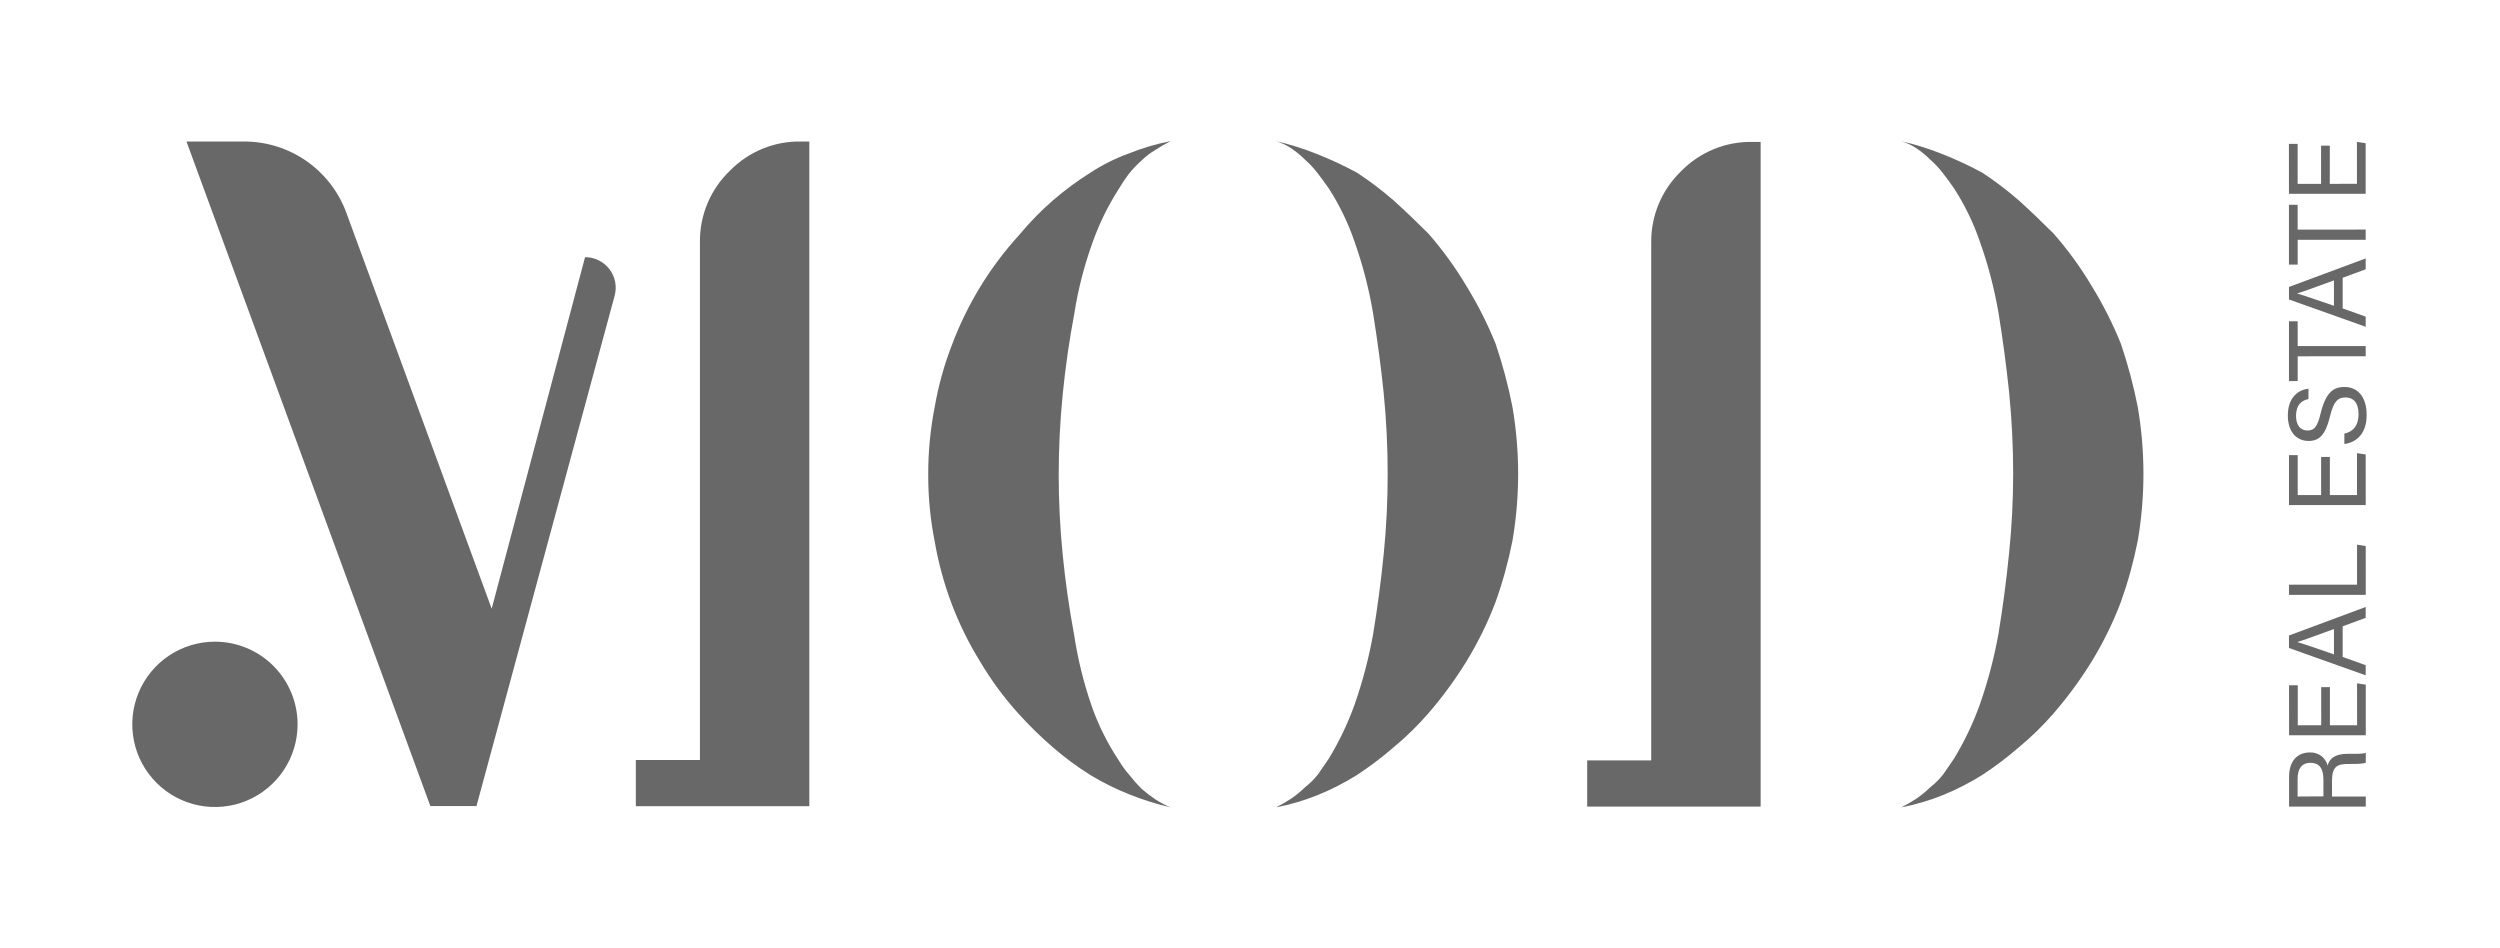 <?xml version="1.0" encoding="UTF-8"?> <svg xmlns="http://www.w3.org/2000/svg" viewBox="0 0 1701.00 645.00" data-guides="{&quot;vertical&quot;:[],&quot;horizontal&quot;:[]}"><path fill="#686868" stroke="none" fill-opacity="1" stroke-width="1" stroke-opacity="1" id="tSvg17cadfb9072" title="Path 1" d="M730.851 214.044C733.371 197.712 737.432 181.656 742.981 166.092C747.557 152.915 753.67 140.324 761.194 128.58C763.224 125.162 765.428 121.852 767.799 118.662C770.453 115.273 773.411 112.134 776.635 109.284C779.451 106.505 782.6 104.086 786.012 102.084C789.376 99.85 792.874 97.824 796.486 96.018C786.869 97.881 777.45 100.653 768.357 104.298C759.051 107.656 750.167 112.083 741.883 117.492C732.964 123.087 724.487 129.357 716.526 136.248C708.166 143.505 700.419 151.44 693.364 159.972C673.456 181.822 657.915 207.282 647.579 234.978C642.341 248.542 638.453 262.59 635.971 276.918C632.982 292.179 631.505 307.698 631.562 323.25C631.54 338.43 633.017 353.576 635.971 368.466C638.489 382.957 642.364 397.18 647.543 410.946C652.717 424.582 659.183 437.692 666.854 450.096C674.434 462.919 683.304 474.933 693.328 485.952C700.577 493.956 708.313 501.506 716.49 508.56C724.446 515.456 732.924 521.726 741.847 527.316C750.301 532.439 759.168 536.847 768.357 540.492C777.49 544.161 786.895 547.116 796.486 549.33C792.809 547.863 789.298 546.011 786.012 543.804C782.728 541.617 779.595 539.212 776.635 536.604C773.679 533.657 770.914 530.525 768.357 527.226C765.658 524.141 763.248 520.815 761.158 517.29C753.624 505.947 747.507 493.724 742.945 480.894C737.398 464.94 733.338 448.508 730.815 431.808C727.504 414.168 724.93 396.168 723.095 377.808C721.259 359.448 720.341 341.25 720.341 323.214C720.341 304.842 721.259 286.458 723.095 268.062C724.93 249.666 727.516 231.66 730.851 214.044Z"></path><path fill="#686868" stroke="none" fill-opacity="1" stroke-width="1" stroke-opacity="1" id="tSvg706e105a67" title="Path 2" d="M1017.62 233.898C1012.12 220.312 1005.5 207.21 997.819 194.73C990.276 182.015 981.583 170.019 971.849 158.892C963.751 150.804 955.844 143.268 948.129 136.284C940.283 129.476 931.992 123.198 923.311 117.492C914.562 112.777 905.549 108.57 896.316 104.892C887.162 101.214 877.74 98.242 868.133 96C871.848 97.136 875.376 98.81 878.607 100.968C881.975 103.233 885.115 105.819 887.983 108.69C891.012 111.365 893.784 114.318 896.262 117.51C898.818 120.822 901.409 124.332 903.983 128.004C911.312 139.378 917.234 151.599 921.62 164.4C927.218 180.205 931.433 196.466 934.217 213C937.145 231 939.545 249 941.416 267C943.252 285.396 944.17 303.78 944.17 322.152C944.205 340.365 943.316 358.569 941.506 376.692C939.671 395.076 937.271 413.274 934.308 431.286C931.384 447.59 927.171 463.636 921.71 479.274C917.096 492.157 911.187 504.539 904.073 516.228C901.493 519.924 899.093 523.416 896.874 526.704C894.315 530.007 891.353 532.976 888.055 535.542C885.158 538.381 882.021 540.965 878.679 543.264C875.31 545.49 871.813 547.516 868.205 549.33C877.823 547.47 887.242 544.697 896.334 541.05C905.723 537.263 914.757 532.649 923.329 527.262C932.013 521.574 940.304 515.307 948.147 508.506C956.677 501.449 964.611 493.701 971.867 485.34C981.413 474.304 990.055 462.518 997.711 450.096C1005.55 437.318 1012.17 423.838 1017.51 409.83C1022.4 396.169 1026.27 382.163 1029.08 367.926C1034.24 337.809 1034.24 307.035 1029.08 276.918C1026.21 262.341 1022.38 247.97 1017.62 233.898Z"></path><path fill="#686868" stroke="none" fill-opacity="1" stroke-width="1" stroke-opacity="1" id="tSvg1772eb7aee8" title="Path 3" d="M1443.06 233.897C1437.57 220.31 1430.95 207.209 1423.27 194.729C1415.71 182.012 1406.99 170.015 1397.24 158.891C1389.14 150.803 1381.24 143.267 1373.52 136.283C1365.69 129.477 1357.42 123.199 1348.76 117.491C1340.01 112.776 1331 108.569 1321.76 104.891C1312.62 101.234 1303.22 98.279 1293.63 96.053C1297.35 97.189 1300.88 98.863 1304.11 101.021C1307.48 103.286 1310.62 105.872 1313.48 108.743C1316.51 111.418 1319.28 114.371 1321.76 117.563C1324.32 120.875 1326.91 124.385 1329.48 128.057C1336.81 139.431 1342.74 151.652 1347.12 164.453C1352.75 180.255 1356.99 196.516 1359.81 213.053C1362.74 231.053 1365.14 249.053 1367.01 267.053C1368.84 285.449 1369.76 303.833 1369.76 322.205C1369.75 340.403 1368.81 358.588 1366.95 376.691C1365.12 395.075 1362.72 413.273 1359.75 431.285C1356.81 447.596 1352.58 463.649 1347.1 479.291C1342.49 492.174 1336.58 504.556 1329.47 516.245C1326.89 519.941 1324.49 523.433 1322.27 526.721C1319.71 530.024 1316.75 532.993 1313.45 535.559C1310.55 538.398 1307.41 540.982 1304.07 543.281C1300.7 545.507 1297.21 547.533 1293.6 549.347C1303.22 547.487 1312.63 544.714 1321.73 541.067C1331.12 537.28 1340.15 532.666 1348.72 527.279C1357.41 521.59 1365.7 515.324 1373.54 508.523C1382.06 501.477 1389.99 493.741 1397.24 485.393C1406.81 474.342 1415.48 462.538 1423.16 450.095C1430.99 437.317 1437.62 423.836 1442.95 409.829C1447.85 396.168 1451.72 382.161 1454.53 367.925C1459.69 337.808 1459.69 307.033 1454.53 276.917C1451.66 262.34 1447.83 247.968 1443.06 233.897Z"></path><path fill="#686868" stroke="none" fill-opacity="1" stroke-width="1" stroke-opacity="1" id="tSvg12aae62a10e" title="Path 4" d="M1143.9 116.412C1137.36 122.687 1132.17 130.238 1128.66 138.597C1125.15 146.956 1123.39 155.946 1123.49 165.012C1123.49 282.468 1123.49 399.924 1123.49 517.38C1108.967 517.38 1094.443 517.38 1079.92 517.38C1079.92 527.862 1079.92 538.344 1079.92 548.826C1119.26 548.826 1158.6 548.826 1197.94 548.826C1197.94 398.07 1197.94 247.314 1197.94 96.558C1196.1 96.558 1194.26 96.558 1192.42 96.558C1183.4 96.378 1174.45 98.047 1166.1 101.461C1157.76 104.876 1150.2 109.964 1143.9 116.412Z"></path><path fill="#686868" stroke="none" fill-opacity="1" stroke-width="1" stroke-opacity="1" id="tSvg124174d72f9" title="Path 5" d="M496.64 116.143C490.095 122.416 484.906 129.966 481.396 138.326C477.886 146.686 476.128 155.677 476.232 164.743C476.232 282.193 476.232 399.643 476.232 517.093C461.69 517.093 447.149 517.093 432.607 517.093C432.607 527.575 432.607 538.057 432.607 548.539C471.96 548.539 511.314 548.539 550.667 548.539C550.667 397.789 550.667 247.039 550.667 96.289C548.831 96.289 546.996 96.289 545.16 96.289C536.145 96.105 527.188 97.772 518.843 101.186C510.498 104.601 502.941 109.692 496.64 116.143Z"></path><path fill="#686868" stroke="none" fill-opacity="1" stroke-width="1" stroke-opacity="1" id="tSvg20d3deb0d2" title="Path 6" d="M146.24 436.594C135.117 436.594 124.244 439.893 114.995 446.074C105.746 452.254 98.538 461.039 94.281 471.318C90.024 481.596 88.911 492.906 91.081 503.818C93.251 514.729 98.607 524.752 106.472 532.618C114.338 540.485 124.359 545.843 135.268 548.013C146.178 550.183 157.486 549.069 167.763 544.812C178.039 540.555 186.823 533.345 193.003 524.094C199.182 514.844 202.481 503.969 202.481 492.844C202.481 477.925 196.556 463.618 186.008 453.069C175.461 442.52 161.156 436.594 146.24 436.594Z"></path><path fill="#686868" stroke="none" fill-opacity="1" stroke-width="1" stroke-opacity="1" id="tSvgb56090511b" title="Path 7" d="M398.069 174.985C376.893 254.713 355.716 334.441 334.54 414.169C301.581 324.373 268.623 234.577 235.664 144.781C230.448 130.564 220.994 118.291 208.581 109.619C196.167 100.947 181.392 96.294 166.25 96.289C153.124 96.289 139.999 96.289 126.873 96.289C182.19 247.015 237.506 397.741 292.823 548.467C303.279 548.467 313.735 548.467 324.191 548.467C355.53 432.709 386.868 316.951 418.207 201.193C419.045 198.105 419.157 194.866 418.537 191.727C417.916 188.589 416.579 185.636 414.63 183.099C412.681 180.562 410.172 178.51 407.299 177.103C404.426 175.695 401.268 174.971 398.069 174.985Z"></path><path fill="#686868" stroke="none" fill-opacity="1" stroke-width="1" stroke-opacity="1" id="tSvg163fdd1f284" title="Path 8" d="M1586.7 541.948C1586.7 538.39 1586.7 534.832 1586.7 531.274C1586.7 521.914 1589.92 519.808 1597.35 519.808C1597.723 519.808 1598.097 519.808 1598.47 519.808C1603.36 519.808 1607.46 519.808 1609.68 518.926C1609.68 516.682 1609.68 514.438 1609.68 512.194C1607.5 513.058 1602.95 512.896 1599.35 512.896C1598.607 512.896 1597.863 512.896 1597.12 512.896C1588.12 512.896 1584.86 516.604 1583.73 520.87C1583.03 518.194 1581.43 515.843 1579.19 514.221C1576.95 512.598 1574.21 511.806 1571.45 511.978C1563.3 511.978 1557.49 517.702 1557.49 528.43C1557.49 535.228 1557.49 542.026 1557.49 548.824C1574.887 548.824 1592.283 548.824 1609.68 548.824C1609.68 546.538 1609.68 544.252 1609.68 541.966C1602.02 541.96 1594.36 541.954 1586.7 541.948ZM1563.3 541.948C1563.3 537.904 1563.3 533.86 1563.3 529.816C1563.3 522.724 1566.43 519.016 1571.97 519.016C1577.84 519.016 1580.85 522.508 1580.85 530.5C1580.85 534.28 1580.85 538.06 1580.85 541.84C1575 541.876 1569.15 541.912 1563.3 541.948Z"></path><path fill="#686868" stroke="none" fill-opacity="1" stroke-width="1" stroke-opacity="1" id="tSvg82db97e4a0" title="Path 9" d="M1609.68 465.845C1607.7 465.545 1605.72 465.245 1603.74 464.945C1603.747 474.455 1603.753 483.965 1603.76 493.475C1597.597 493.475 1591.433 493.475 1585.27 493.475C1585.27 484.817 1585.27 476.159 1585.27 467.501C1583.293 467.507 1581.317 467.513 1579.34 467.519C1579.343 476.171 1579.347 484.823 1579.35 493.475C1574.037 493.475 1568.723 493.475 1563.41 493.475C1563.41 484.409 1563.41 475.343 1563.41 466.277C1561.43 466.277 1559.45 466.277 1557.47 466.277C1557.477 477.611 1557.483 488.945 1557.49 500.279C1574.887 500.273 1592.283 500.267 1609.68 500.261C1609.68 488.789 1609.68 477.317 1609.68 465.845Z"></path><path fill="#686868" stroke="none" fill-opacity="1" stroke-width="1" stroke-opacity="1" id="tSvg6738ebc98" title="Path 10" d="M1609.61 452.598C1604.39 450.726 1599.17 448.854 1593.95 446.982C1593.95 440.034 1593.95 433.086 1593.95 426.138C1599.17 424.212 1604.39 422.287 1609.61 420.361C1609.61 417.901 1609.61 415.44 1609.61 412.98C1592.213 419.448 1574.817 425.917 1557.42 432.385C1557.42 435.223 1557.42 438.06 1557.42 440.898C1574.817 447.096 1592.213 453.295 1609.61 459.493C1609.61 457.195 1609.61 454.896 1609.61 452.598ZM1563.03 436.848C1567.01 435.714 1574.3 432.979 1588.03 427.993C1588.03 433.747 1588.03 439.501 1588.03 445.255C1576.35 441.187 1567.51 438.126 1563.08 436.848C1563.063 436.848 1563.047 436.848 1563.03 436.848Z"></path><path fill="#686868" stroke="none" fill-opacity="1" stroke-width="1" stroke-opacity="1" id="tSvgc84cd84ca0" title="Path 11" d="M1609.64 371.542C1607.667 371.218 1605.693 370.894 1603.72 370.57C1603.72 379.648 1603.72 388.726 1603.72 397.804C1588.297 397.81 1572.873 397.816 1557.45 397.822C1557.45 400.126 1557.45 402.43 1557.45 404.734C1574.853 404.734 1592.257 404.734 1609.66 404.734C1609.653 393.67 1609.647 382.606 1609.64 371.542Z"></path><path fill="#686868" stroke="none" fill-opacity="1" stroke-width="1" stroke-opacity="1" id="tSvg346570379b" title="Path 12" d="M1609.62 309.226C1607.647 308.926 1605.673 308.626 1603.7 308.326C1603.7 317.836 1603.7 327.346 1603.7 336.856C1597.547 336.856 1591.393 336.856 1585.24 336.856C1585.24 328.198 1585.24 319.54 1585.24 310.882C1583.26 310.882 1581.28 310.882 1579.3 310.882C1579.3 319.54 1579.3 328.198 1579.3 336.856C1573.99 336.856 1568.68 336.856 1563.37 336.856C1563.37 327.79 1563.37 318.724 1563.37 309.658C1561.39 309.658 1559.41 309.658 1557.43 309.658C1557.43 320.986 1557.43 332.314 1557.43 343.642C1574.833 343.642 1592.237 343.642 1609.64 343.642C1609.633 332.17 1609.627 320.698 1609.62 309.226Z"></path><path fill="#686868" stroke="none" fill-opacity="1" stroke-width="1" stroke-opacity="1" id="tSvg18a51ae717d" title="Path 13" d="M1570.75 300.029C1578.09 300.029 1582.31 295.763 1585.29 283.451C1587.81 272.993 1590.69 270.419 1595.98 270.419C1600.91 270.419 1604.75 273.641 1604.75 281.777C1604.75 289.355 1601.36 293.621 1595.1 295.043C1595.1 297.395 1595.1 299.747 1595.1 302.099C1603.11 301.001 1610.29 295.349 1610.27 282.299C1610.27 269.519 1603.69 263.291 1595.26 263.291C1588.55 263.291 1582.77 265.919 1579.07 280.805C1576.87 289.967 1574.93 292.901 1570.07 292.919C1565.21 292.937 1562.22 289.319 1562.22 282.983C1562.22 275.369 1566.04 272.471 1570.68 271.517C1570.68 269.171 1570.68 266.825 1570.68 264.479C1563.82 265.181 1556.64 270.311 1556.64 282.731C1556.68 294.323 1562.99 300.029 1570.75 300.029Z"></path><path fill="#686868" stroke="none" fill-opacity="1" stroke-width="1" stroke-opacity="1" id="tSvg8b5cdea1ad" title="Path 14" d="M1563.34 218.58C1561.367 218.58 1559.393 218.58 1557.42 218.58C1557.42 232.152 1557.42 245.724 1557.42 259.296C1559.397 259.296 1561.373 259.296 1563.35 259.296C1563.35 253.674 1563.35 248.052 1563.35 242.43C1578.773 242.424 1594.197 242.418 1609.62 242.412C1609.617 240.09 1609.613 237.768 1609.61 235.446C1594.19 235.452 1578.77 235.458 1563.35 235.464C1563.347 229.836 1563.343 224.208 1563.34 218.58Z"></path><path fill="#686868" stroke="none" fill-opacity="1" stroke-width="1" stroke-opacity="1" id="tSvg18595b09a2e" title="Path 15" d="M1557.42 203.766C1574.817 209.958 1592.213 216.15 1609.61 222.342C1609.61 220.044 1609.61 217.746 1609.61 215.448C1604.39 213.576 1599.17 211.704 1593.95 209.832C1593.95 202.89 1593.95 195.948 1593.95 189.006C1599.17 187.074 1604.39 185.142 1609.61 183.21C1609.61 180.75 1609.61 178.29 1609.61 175.83C1592.213 182.298 1574.817 188.766 1557.42 195.234C1557.42 198.078 1557.42 200.922 1557.42 203.766ZM1563.03 199.626C1567.01 198.492 1574.3 195.756 1588.01 190.788C1588.01 196.542 1588.01 202.296 1588.01 208.05C1576.26 204.036 1567.44 200.976 1563.01 199.698C1563.017 199.674 1563.023 199.65 1563.03 199.626Z"></path><path fill="#686868" stroke="none" fill-opacity="1" stroke-width="1" stroke-opacity="1" id="tSvg68a9cb84d7" title="Path 16" d="M1563.32 139.328C1561.347 139.328 1559.373 139.328 1557.4 139.328C1557.4 152.9 1557.4 166.472 1557.4 180.044C1559.38 180.044 1561.36 180.044 1563.34 180.044C1563.34 174.422 1563.34 168.8 1563.34 163.178C1578.763 163.178 1594.187 163.178 1609.61 163.178C1609.61 160.85 1609.61 158.522 1609.61 156.194C1594.18 156.2 1578.75 156.206 1563.32 156.212C1563.32 150.584 1563.32 144.956 1563.32 139.328Z"></path><path fill="#686868" stroke="none" fill-opacity="1" stroke-width="1" stroke-opacity="1" id="tSvg1400514e719" title="Path 17" d="M1609.59 131.873C1609.59 120.401 1609.59 108.929 1609.59 97.457C1607.61 97.157 1605.63 96.857 1603.65 96.557C1603.657 106.061 1603.663 115.565 1603.67 125.069C1597.51 125.075 1591.35 125.081 1585.19 125.087C1585.19 116.429 1585.19 107.771 1585.19 99.113C1583.21 99.113 1581.23 99.113 1579.25 99.113C1579.253 107.771 1579.257 116.429 1579.26 125.087C1573.947 125.087 1568.633 125.087 1563.32 125.087C1563.32 116.015 1563.32 106.943 1563.32 97.871C1561.34 97.871 1559.36 97.871 1557.38 97.871C1557.387 109.205 1557.393 120.539 1557.4 131.873C1574.797 131.873 1592.193 131.873 1609.59 131.873Z"></path><defs></defs></svg> 